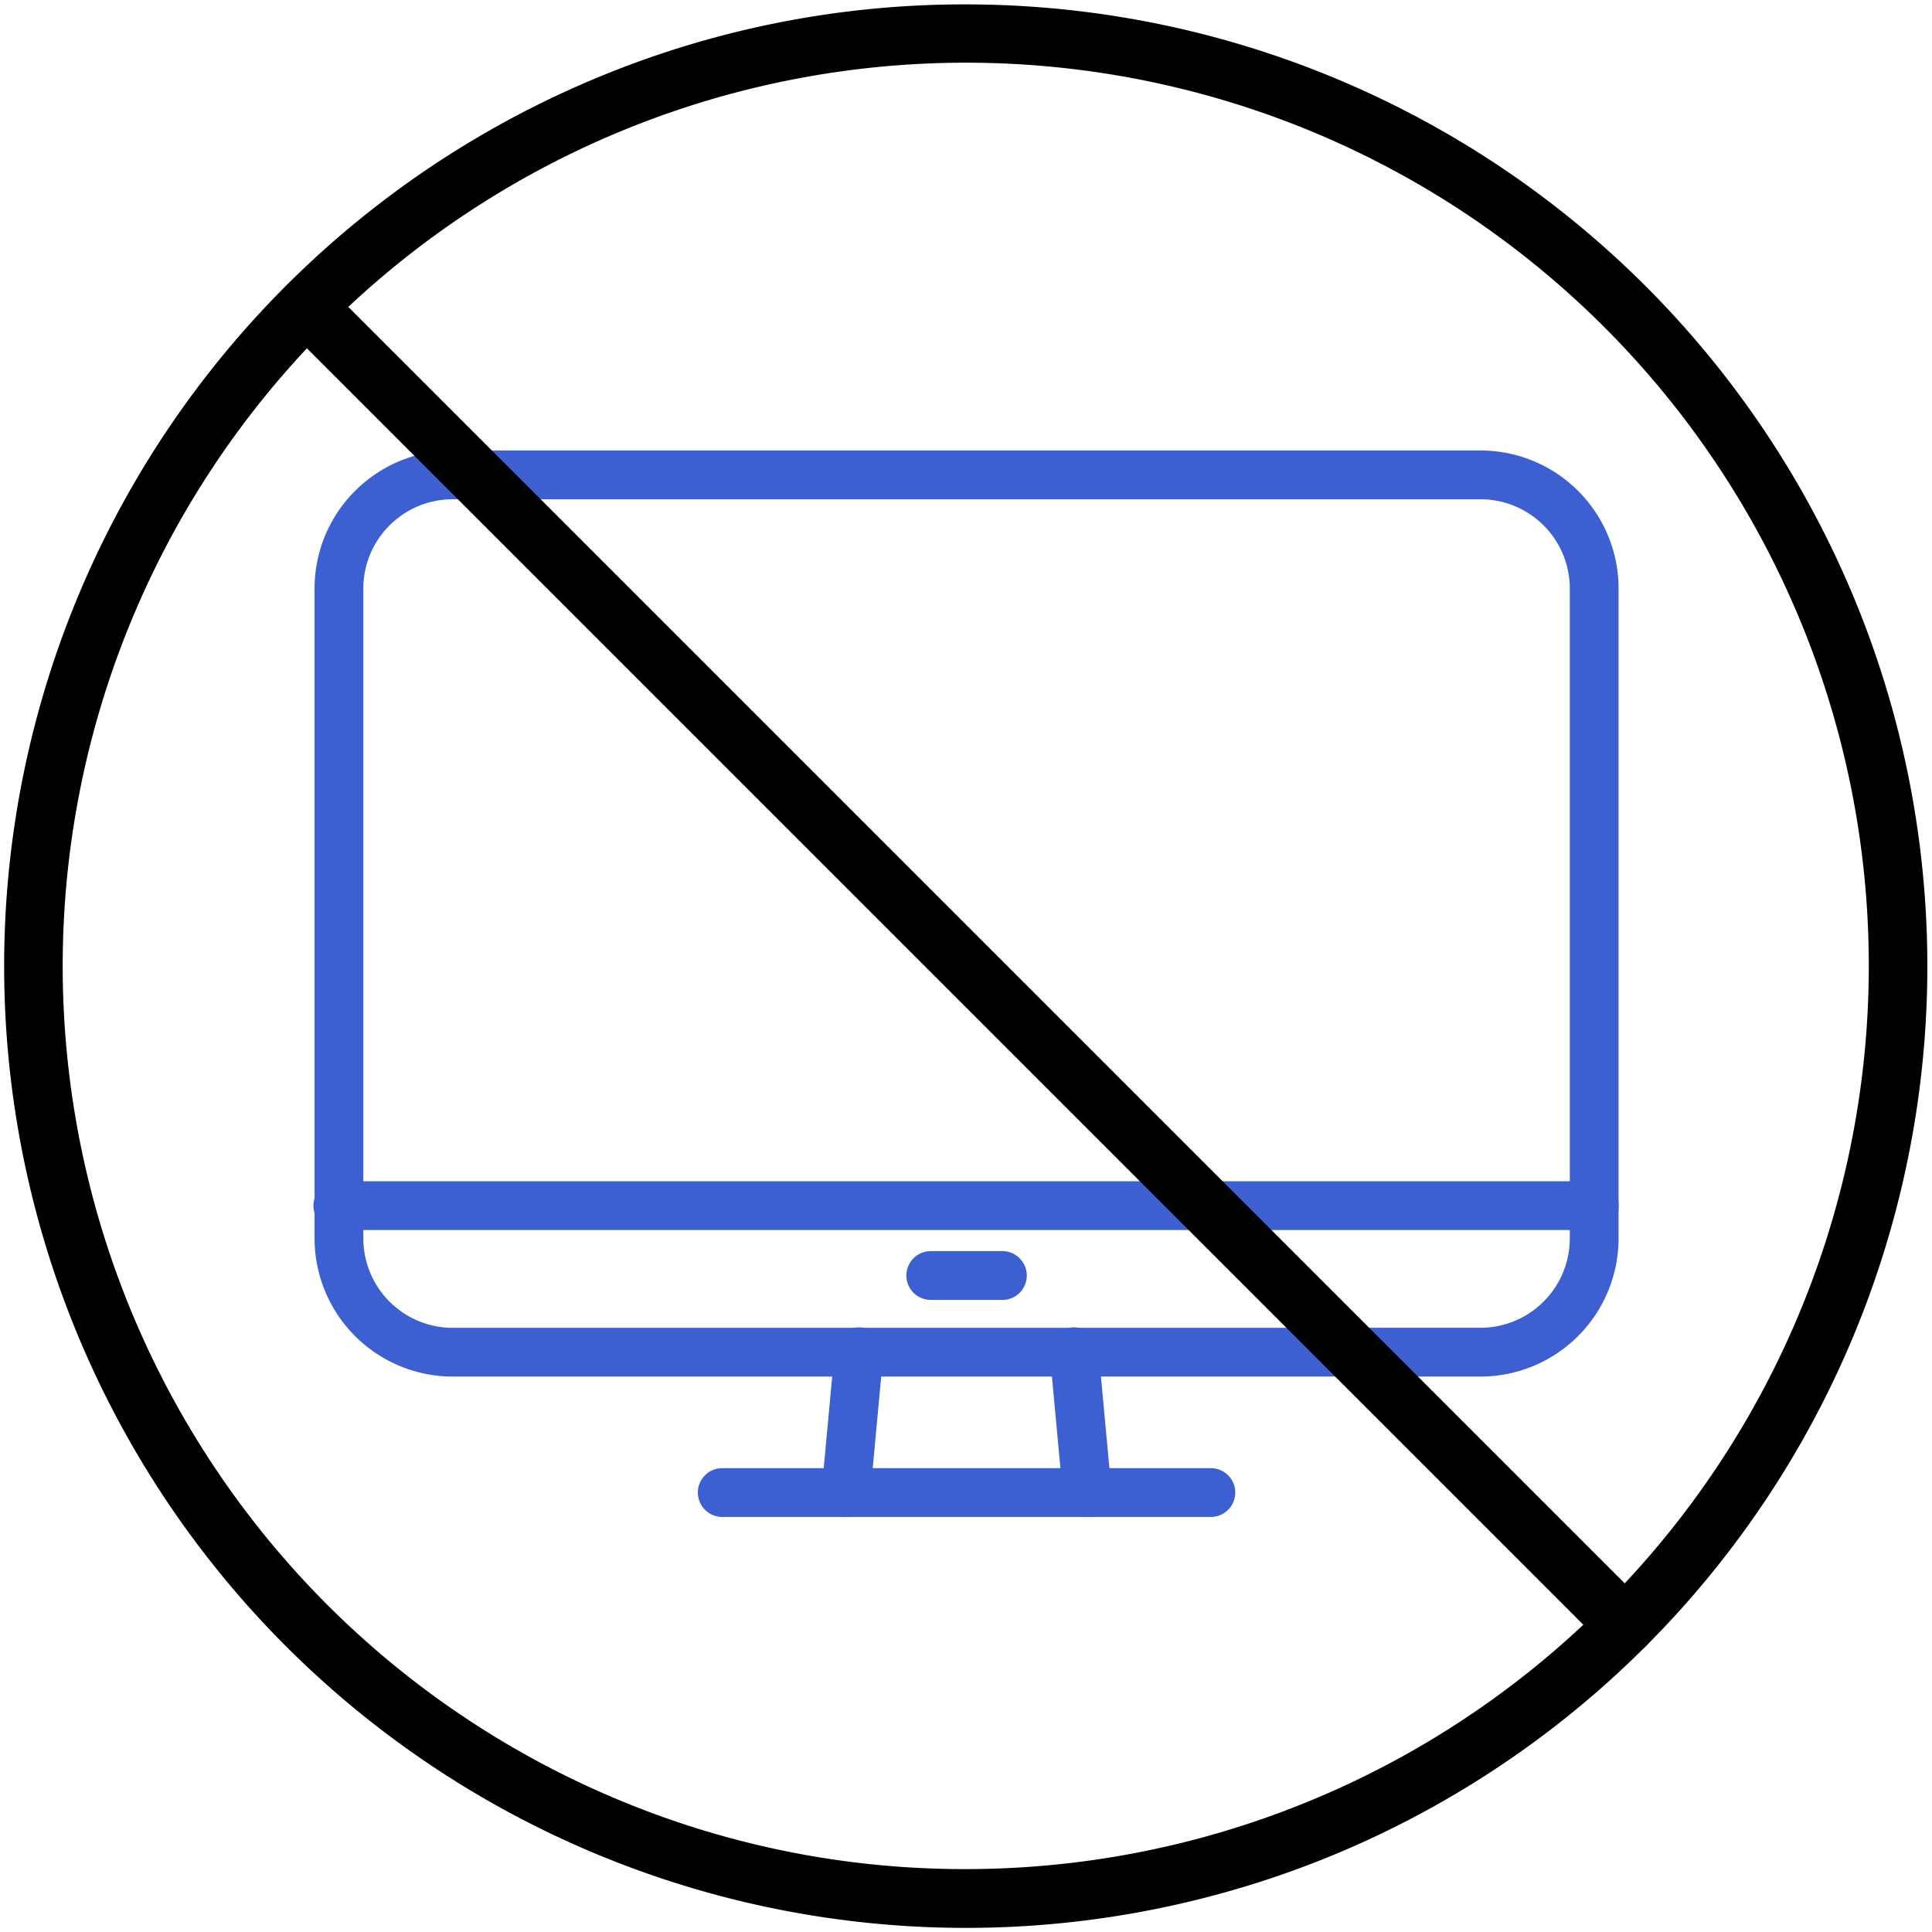 <svg xmlns="http://www.w3.org/2000/svg" xmlns:xlink="http://www.w3.org/1999/xlink" width="99" height="99" viewBox="0 0 99 99"><defs><style>.a,.b{fill:none;}.b{stroke:#000;}.c{clip-path:url(#a);}.d{fill:#3c5fd2;}.e{clip-path:url(#b);}</style><clipPath id="a"><rect class="a" width="66.879" height="54.647" transform="translate(0 0)"/></clipPath><clipPath id="b"><rect class="b" width="99" height="99" transform="translate(0.067 0.067)"/></clipPath></defs><g transform="translate(-395 -4547)"><g transform="translate(411.061 4570.084)"><g class="c"><path class="d" d="M7.137,0H59.8a7.076,7.076,0,0,1,7.079,7.079v33.3A7.087,7.087,0,0,1,59.8,47.455H7.137A7.087,7.087,0,0,1,.058,40.376V7.079A7.058,7.058,0,0,1,2.634,1.617,7.135,7.135,0,0,1,3.759.856,7.052,7.052,0,0,1,7.137,0ZM59.8,44.955a4.584,4.584,0,0,0,4.579-4.579V7.079A4.576,4.576,0,0,0,59.8,2.5H7.137a4.589,4.589,0,0,0-.923.092,4.543,4.543,0,0,0-1.26.459,4.626,4.626,0,0,0-.729.493A4.567,4.567,0,0,0,2.558,7.079v33.3a4.584,4.584,0,0,0,4.579,4.579Z"/><path class="d" d="M3.671,1.25H0A1.25,1.25,0,0,1-1.25,0,1.25,1.25,0,0,1,0-1.25H3.671A1.25,1.25,0,0,1,4.921,0,1.25,1.25,0,0,1,3.671,1.25Z" transform="translate(31.633 42.277)"/><path class="d" d="M64.379,1.25H0A1.25,1.25,0,0,1-1.25,0,1.25,1.25,0,0,1,0-1.25H64.379A1.25,1.25,0,0,1,65.629,0,1.25,1.25,0,0,1,64.379,1.25Z" transform="translate(1.25 38.697)"/><path class="d" d="M0,8.464q-.058,0-.117-.005A1.25,1.25,0,0,1-1.245,7.1L-.577-.115A1.25,1.25,0,0,1,.783-1.245,1.25,1.25,0,0,1,1.913.115L1.245,7.329A1.25,1.25,0,0,1,0,8.464Z" transform="translate(27.288 46.183)"/><path class="d" d="M.667,8.464A1.25,1.25,0,0,1-.577,7.329L-1.245.115A1.25,1.25,0,0,1-.115-1.245,1.25,1.25,0,0,1,1.245-.115L1.913,7.1A1.25,1.25,0,0,1,.783,8.459Q.724,8.464.667,8.464Z" transform="translate(38.98 46.183)"/><path class="d" d="M25.038,1.25H0A1.25,1.25,0,0,1-1.25,0,1.25,1.25,0,0,1,0-1.25H25.038A1.25,1.25,0,0,1,26.288,0,1.25,1.25,0,0,1,25.038,1.25Z" transform="translate(20.949 53.397)"/></g></g><g transform="translate(394.933 4546.933)"><g class="e"><path d="M47.776-1.5A49.288,49.288,0,0,1,66.957,93.179,49.288,49.288,0,0,1,28.595,2.373,48.969,48.969,0,0,1,47.776-1.5Zm0,95.552A46.288,46.288,0,0,0,65.788,5.136a46.288,46.288,0,0,0-36.024,85.28A45.985,45.985,0,0,0,47.776,94.052Z" transform="translate(1.792 1.792)"/><path d="M67.566,69.066a1.5,1.5,0,0,1-1.061-.439L-1.061,1.061a1.5,1.5,0,0,1,0-2.121,1.5,1.5,0,0,1,2.121,0L68.626,66.505a1.5,1.5,0,0,1-1.061,2.561Z" transform="translate(15.785 15.785)"/></g></g></g></svg>